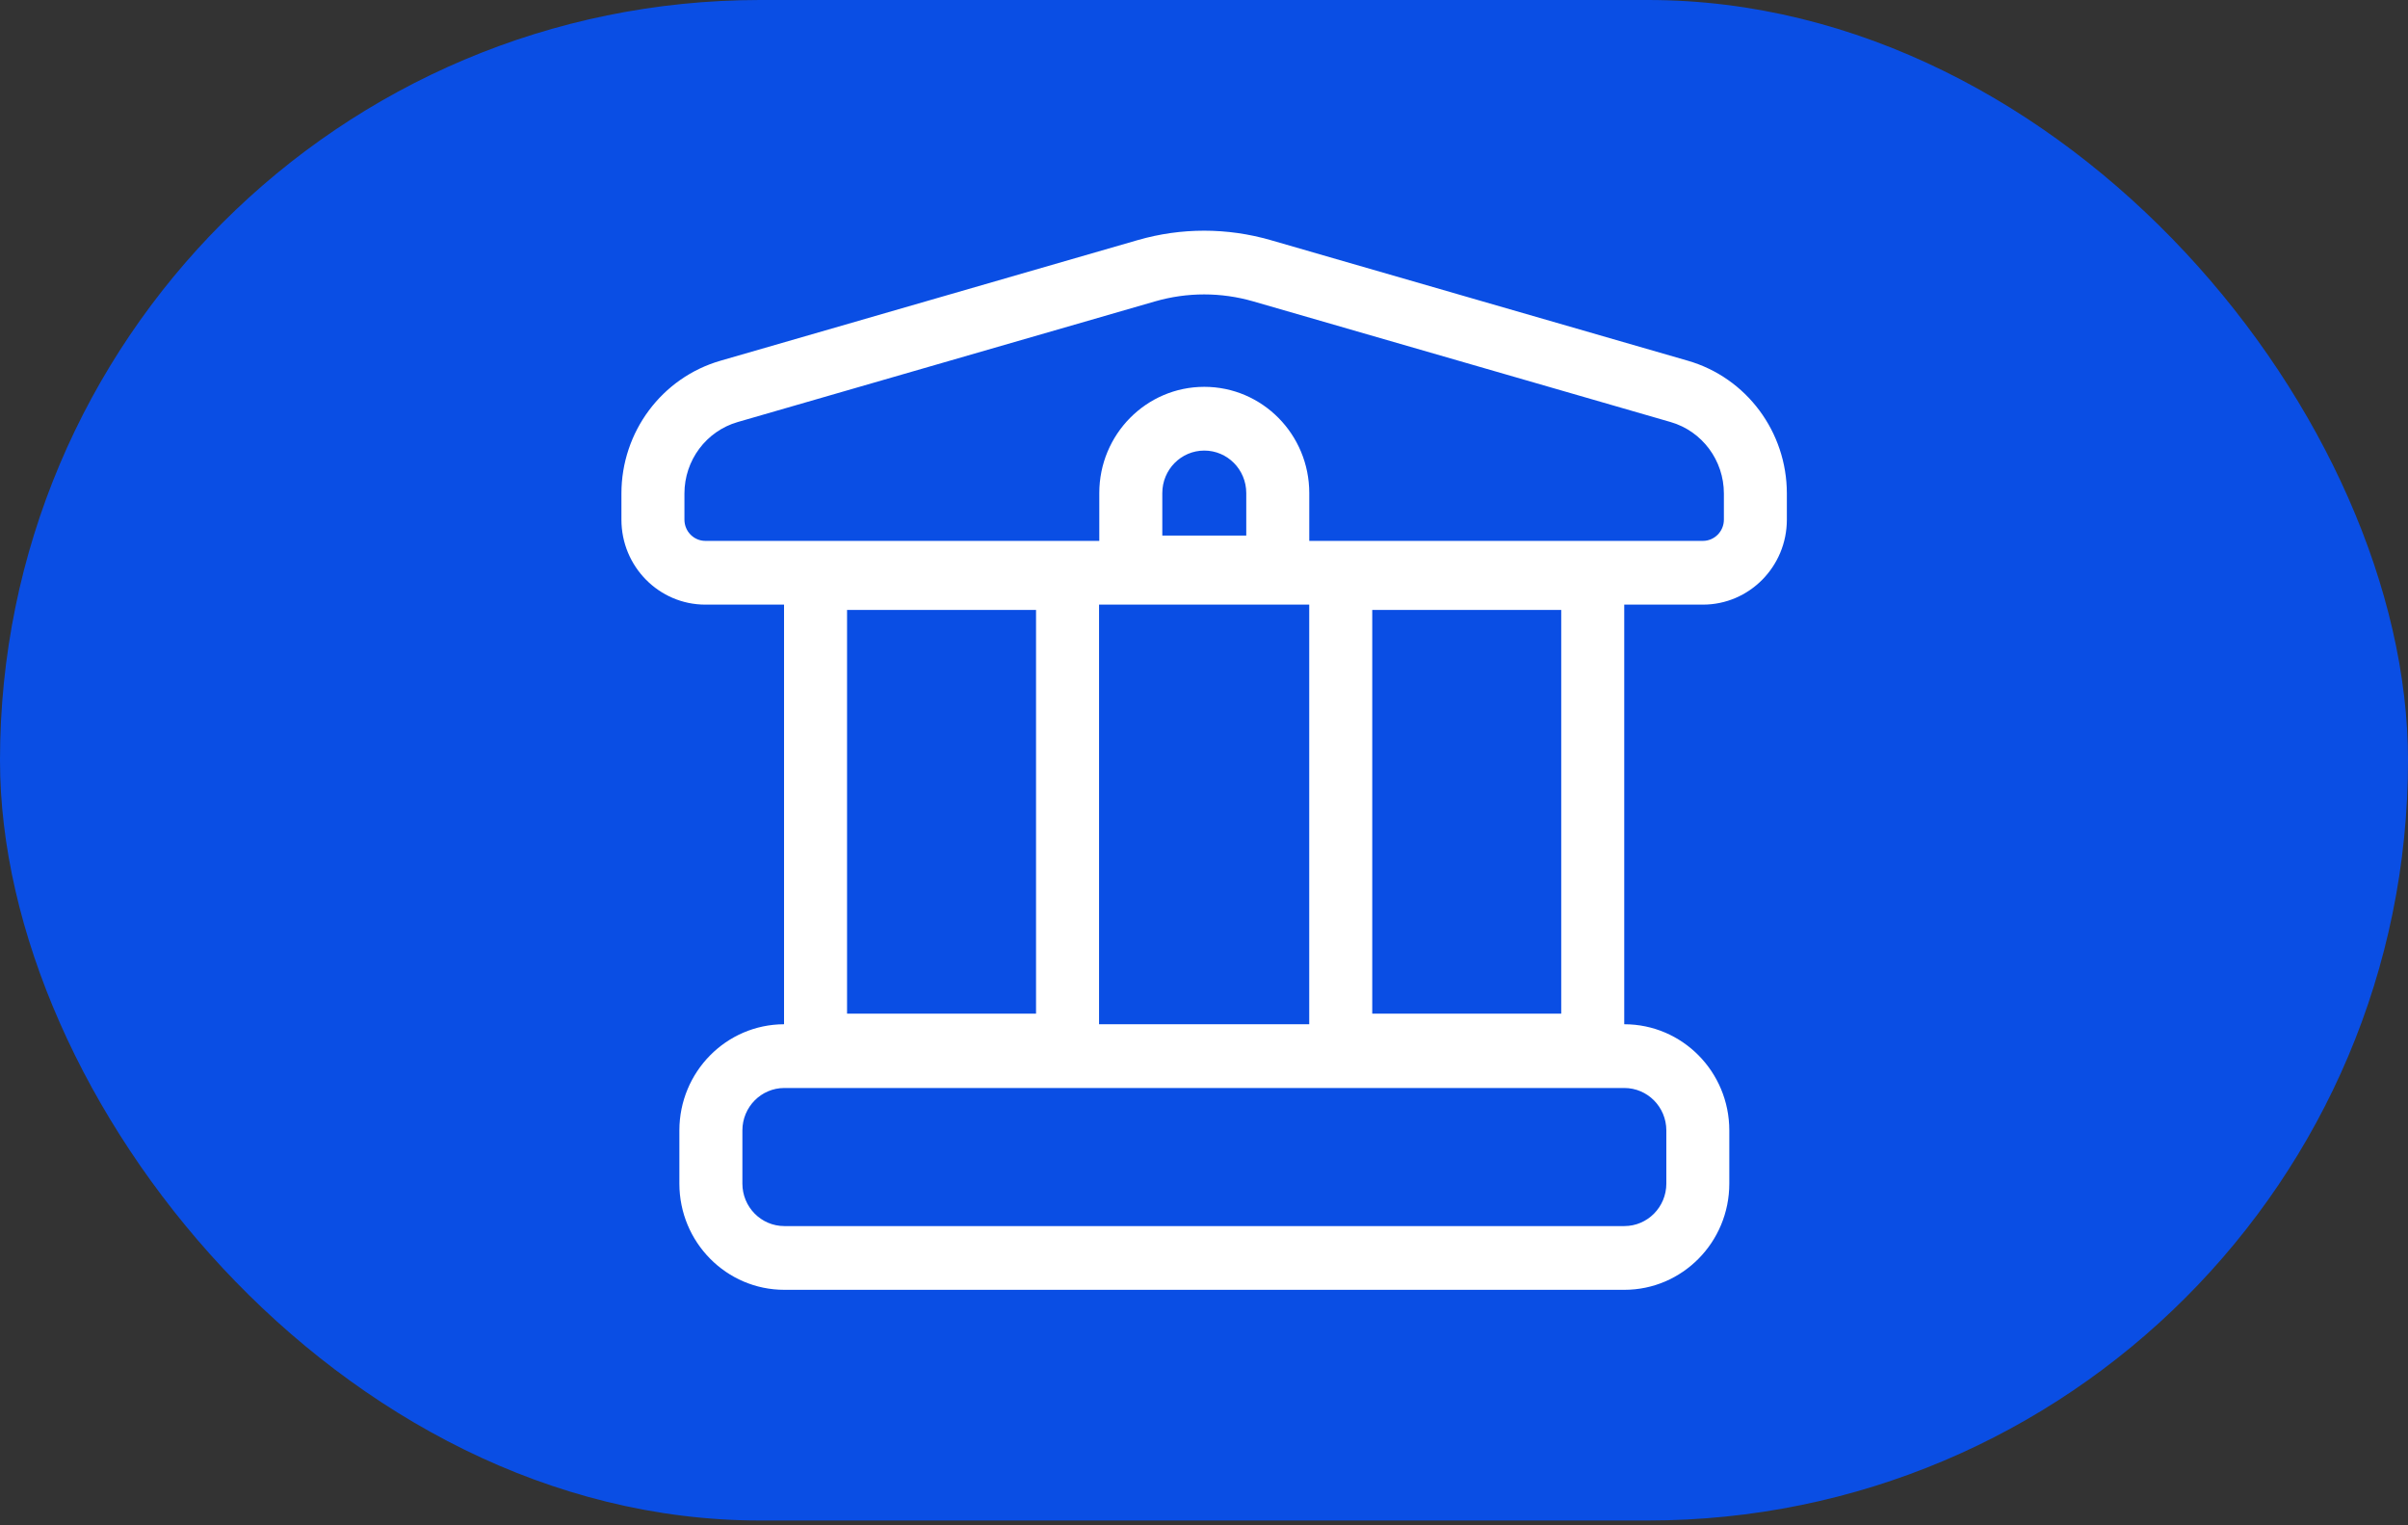 <svg width="60" height="38" viewBox="0 0 60 38" fill="none" xmlns="http://www.w3.org/2000/svg">
<rect x="0" y="0" width="60" height="38" fill="#333333" stroke="none"/>
<rect width="60" height="37.88" rx="18.94" fill="#0A4EE4"/>
<path fill-rule="evenodd" clip-rule="evenodd" d="M31.657 5.981C30.576 5.669 29.431 5.669 28.351 5.981L17.951 8.987C16.491 9.409 15.484 10.759 15.484 12.295V12.946C15.484 14.115 16.421 15.063 17.577 15.063H19.536L19.536 25.517C18.095 25.521 16.928 26.704 16.928 28.163V29.486C16.928 30.948 18.099 32.133 19.544 32.133H40.473C41.918 32.133 43.089 30.948 43.089 29.486V28.163C43.089 26.701 41.918 25.517 40.473 25.517H40.471V15.063H42.431C43.586 15.063 44.523 14.115 44.523 12.946V12.295C44.523 10.759 43.517 9.409 42.057 8.987L31.657 5.981ZM32.623 13.475V12.284C32.623 10.822 31.452 9.637 30.007 9.637C28.562 9.637 27.391 10.822 27.391 12.284V13.475H17.577C17.288 13.475 17.054 13.238 17.054 12.946V12.295C17.054 11.468 17.596 10.741 18.382 10.514L28.782 7.508C29.581 7.277 30.427 7.277 31.226 7.508L41.626 10.514C42.412 10.741 42.954 11.468 42.954 12.295V12.946C42.954 13.238 42.719 13.475 42.431 13.475H32.623ZM32.622 15.063V25.517H27.385L27.385 15.063H32.622ZM28.961 13.342L31.053 13.342V12.284C31.053 11.699 30.585 11.225 30.007 11.225C29.429 11.225 28.961 11.699 28.961 12.284V13.342ZM25.815 25.252L25.815 15.195H21.106L21.106 25.252H25.815ZM40.473 27.105H19.544C18.966 27.105 18.498 27.578 18.498 28.163V29.486C18.498 30.071 18.966 30.545 19.544 30.545H40.473C41.051 30.545 41.52 30.071 41.52 29.486V28.163C41.52 27.578 41.051 27.105 40.473 27.105ZM38.901 15.195V25.252H34.192V15.195H38.901Z" fill="white"/>
</svg>
